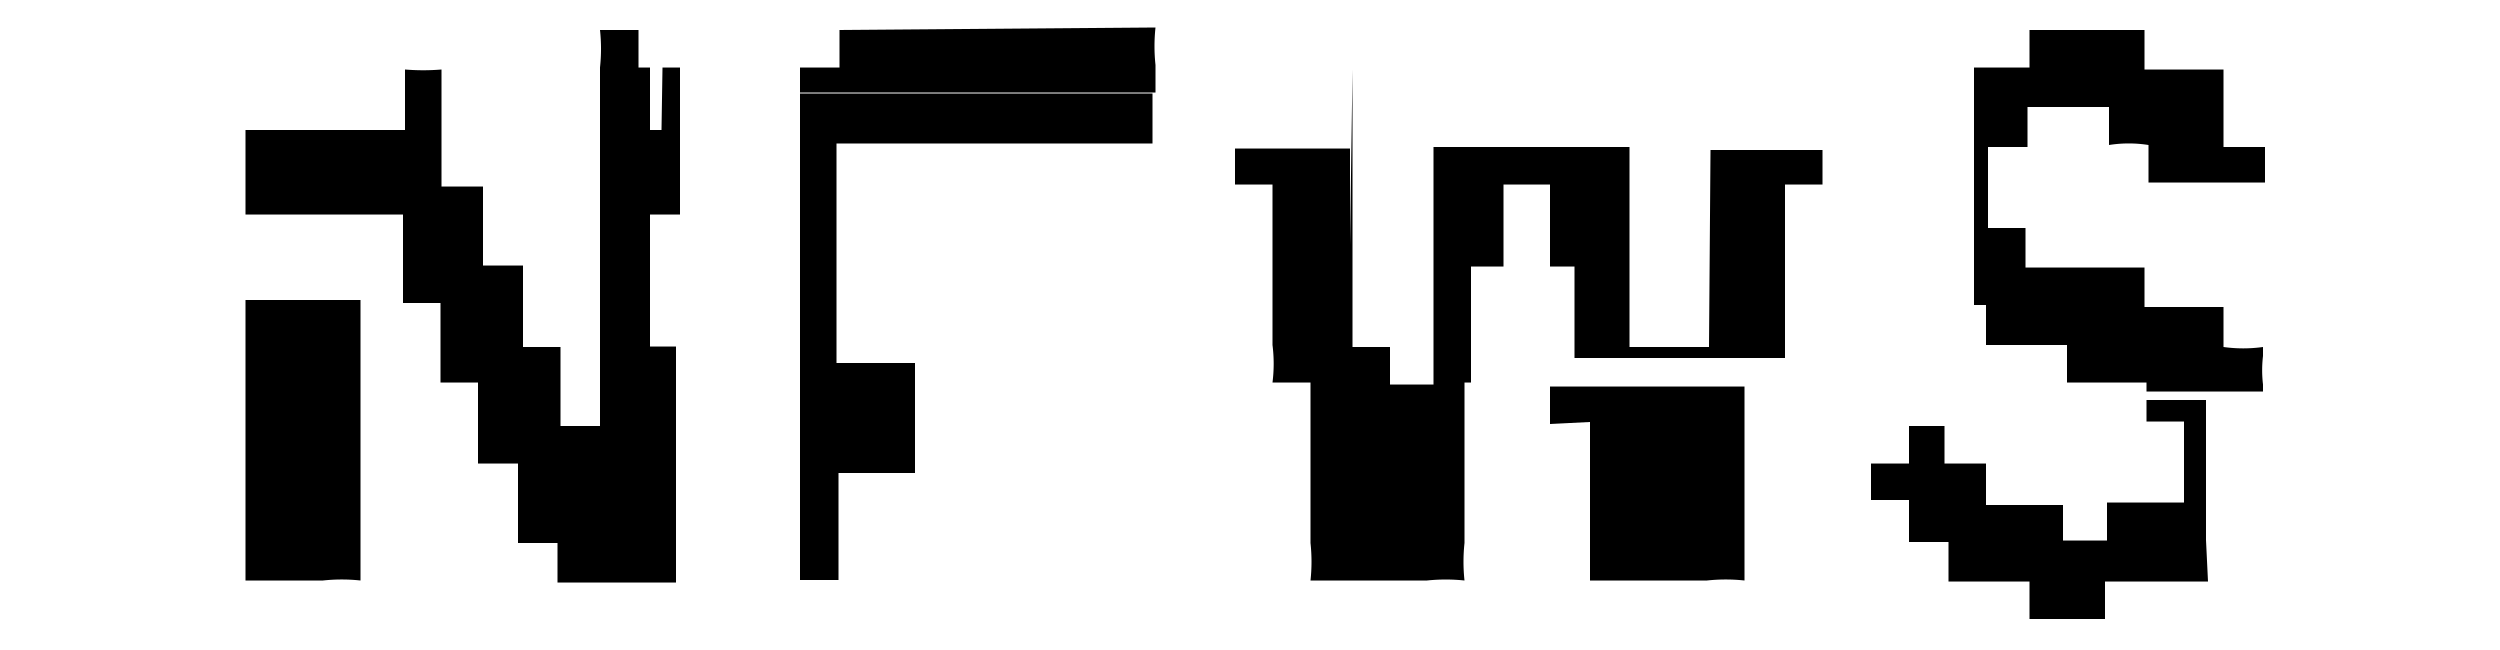 <svg xmlns="http://www.w3.org/2000/svg" viewBox="0 0 50 13"><defs><style>.cls-1{fill:none;opacity:0.12;}.cls-2{fill-rule:evenodd;}</style></defs><title>アートボード 18</title><g id="comon"><g id="見出し"><rect class="cls-1" width="50" height="13"/><path class="cls-2" d="M13.23,2.6H13V1.35h-.23V.6H12a3.5,3.5,0,0,1,0,.75V8.52h-.79c0-.53,0-1.06,0-1.58h-.75V5.31h-.8V3.73H8.83c0-.78,0-1.56,0-2.34a4.36,4.36,0,0,1-.73,0V2.6H4.91V4.29H8.06v1.1l0,.67h.75c0,.53,0,1.06,0,1.59h.75V9.27h.8v1.59h.79v.79h2.37V6.93H13V4.29h.6V1.35h-.35Z"/><path class="cls-2" d="M16.79.6v.75H16v.5h7.11l0,1c0-.52,0-1,0-1.55a3.5,3.5,0,0,1,0-.75Z"/><path class="cls-2" d="M31.8,8.44c0,1.06,0,2.11,0,3.17l2.34,0a3.5,3.5,0,0,1,.75,0l0-3.88H31l0-4c0,1.58,0,3.17,0,4.75Z"/><path class="cls-2" d="M44.47,2.94c0-.52,0-1,0-1.55l-1.58,0V.6h-2.3v.75H39.48V6.1h.24v.8h1.62v.75l1.59,0v.18h2.33V7.69a2.42,2.42,0,0,1,0-.57h0V6.94a2.86,2.86,0,0,1-.79,0V6.14l-1.58,0V5.35l-2,0h-.38V4.56h-.75V2.94h.79v-.8h1.63V2.9a2.52,2.52,0,0,1,.79,0v.75l2.33,0V2.94Z"/><path class="cls-2" d="M44.12,10.8V8H42.93v.43h.75v1.62l-1.54,0v.76h-.88V10.1l-1.54,0V9.27h-.83V8.52h-.71v.75l0,0h-.76V10h.76v.84h.79v.79h1.62v.75h1.51v-.75l2.37,0h-.31Z"/><path class="cls-2" d="M4.91,6.93v4.68l1.55,0a3.5,3.5,0,0,1,.75,0V6H4.91Z"/><path class="cls-2" d="M16.73,4.52V2.87h6.32l0-1H16v9.73h.77V9.46H18.3V7.26H16.73Z"/><path class="cls-2" d="M34.18,6.94H32.59c0-1.32,0-2.64,0-4H28.67c0,.72,0,1.45,0,2.18h0c0-.73,0-1.46,0-2.18,0,1.58,0,3.16,0,4.75H27.8V6.94h-.75c0-.54,0-1.08,0-1.61h0V5.07c0-1.23,0-2.45,0-3.68L27,4.9c0-.64,0-1.28,0-1.93H24.7v.72h.75V6.9a3,3,0,0,1,0,.75h.76v3.21a3.5,3.5,0,0,1,0,.75l2.33,0a3.58,3.58,0,0,1,.75,0,3.5,3.5,0,0,1,0-.75V7.65h.13V5.33h.65c0-.55,0-1.09,0-1.64H31c0,.55,0,1.09,0,1.64h.49V7.16h4.21c0-1.16,0-2.31,0-3.47h.75V3H34.21Z"/></g></g></svg>